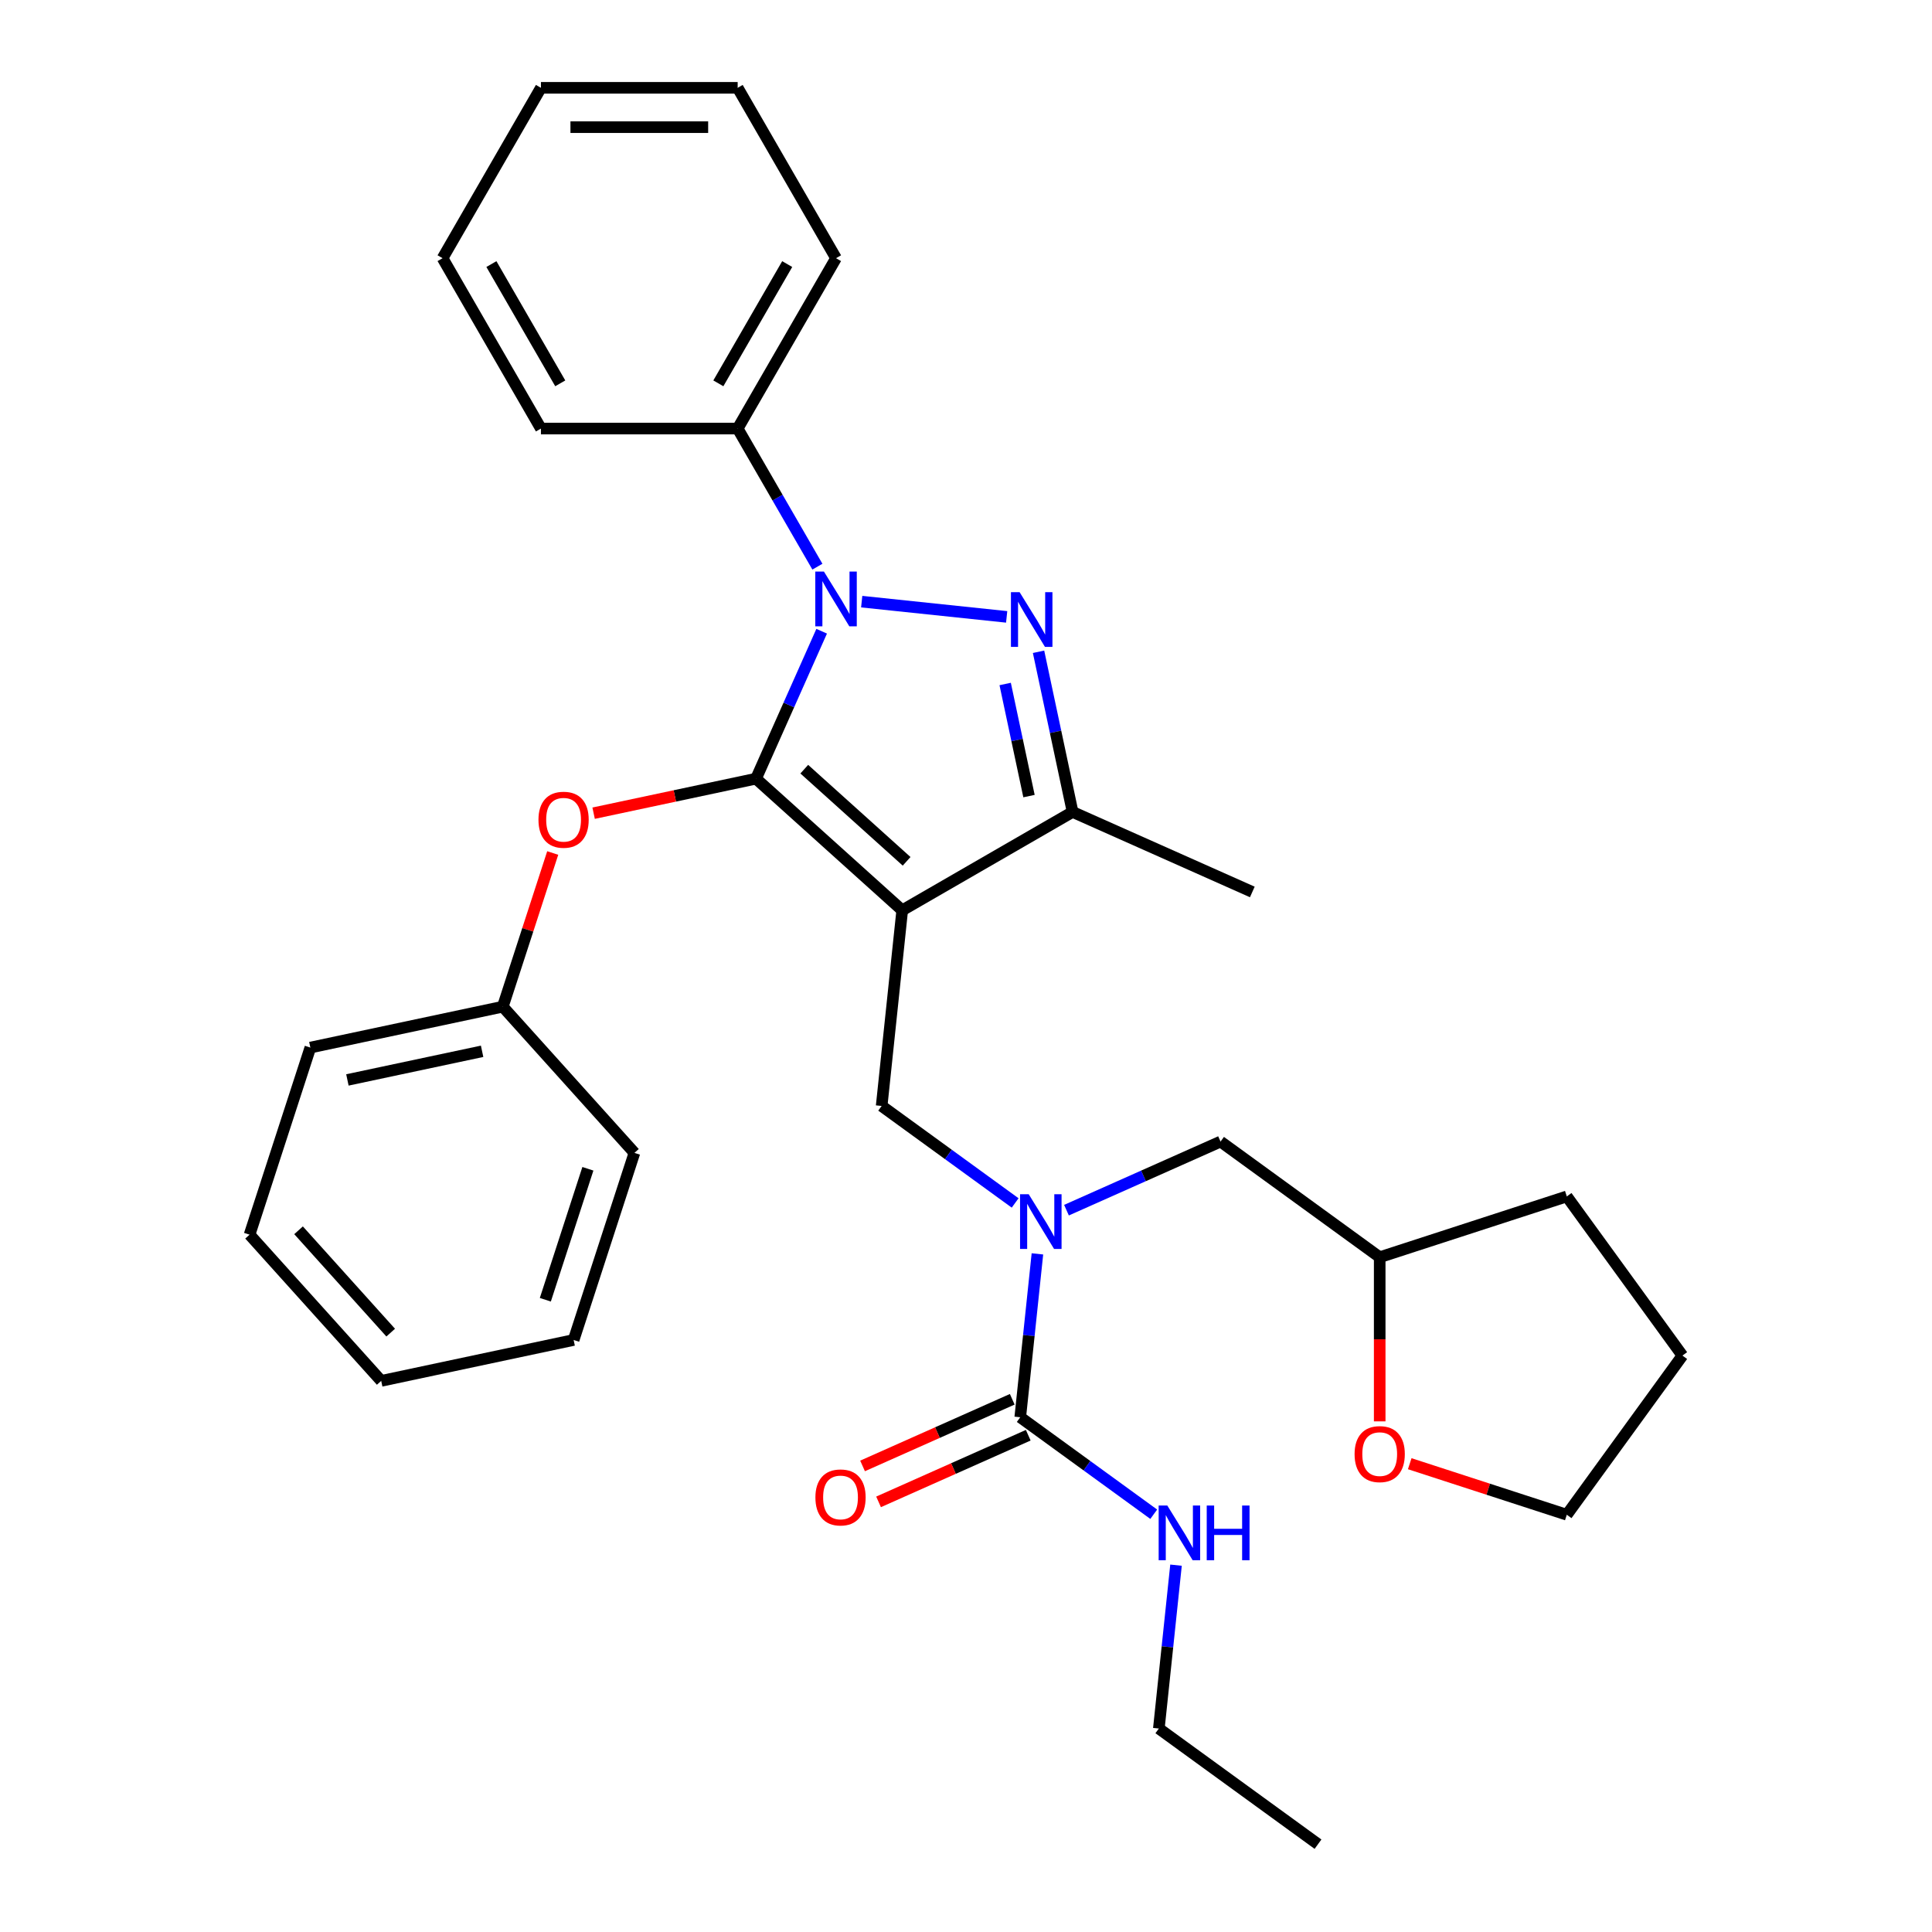 <?xml version='1.0' encoding='iso-8859-1'?>
<svg version='1.1' baseProfile='full'
              xmlns='http://www.w3.org/2000/svg'
                      xmlns:rdkit='http://www.rdkit.org/xml'
                      xmlns:xlink='http://www.w3.org/1999/xlink'
                  xml:space='preserve'
width='1000px' height='1000px' viewBox='0 0 1000 1000'>
<!-- END OF HEADER -->
<rect style='opacity:1.0;fill:#FFFFFF;stroke:none' width='1000' height='1000' x='0' y='0'> </rect>
<path class='bond-0' d='M 391.313,403.037 L 466.986,471.174' style='fill:none;fill-rule:evenodd;stroke:#000000;stroke-width:6px;stroke-linecap:butt;stroke-linejoin:miter;stroke-opacity:1' />
<path class='bond-0' d='M 416.291,398.123 L 469.263,445.819' style='fill:none;fill-rule:evenodd;stroke:#000000;stroke-width:6px;stroke-linecap:butt;stroke-linejoin:miter;stroke-opacity:1' />
<path class='bond-1' d='M 391.313,403.037 L 408.303,364.878' style='fill:none;fill-rule:evenodd;stroke:#000000;stroke-width:6px;stroke-linecap:butt;stroke-linejoin:miter;stroke-opacity:1' />
<path class='bond-1' d='M 408.303,364.878 L 425.292,326.718' style='fill:none;fill-rule:evenodd;stroke:#0000FF;stroke-width:6px;stroke-linecap:butt;stroke-linejoin:miter;stroke-opacity:1' />
<path class='bond-7' d='M 391.313,403.037 L 349.284,411.971' style='fill:none;fill-rule:evenodd;stroke:#000000;stroke-width:6px;stroke-linecap:butt;stroke-linejoin:miter;stroke-opacity:1' />
<path class='bond-7' d='M 349.284,411.971 L 307.255,420.904' style='fill:none;fill-rule:evenodd;stroke:#FF0000;stroke-width:6px;stroke-linecap:butt;stroke-linejoin:miter;stroke-opacity:1' />
<path class='bond-3' d='M 466.986,471.174 L 555.172,420.26' style='fill:none;fill-rule:evenodd;stroke:#000000;stroke-width:6px;stroke-linecap:butt;stroke-linejoin:miter;stroke-opacity:1' />
<path class='bond-4' d='M 466.986,471.174 L 456.342,572.445' style='fill:none;fill-rule:evenodd;stroke:#000000;stroke-width:6px;stroke-linecap:butt;stroke-linejoin:miter;stroke-opacity:1' />
<path class='bond-2' d='M 446.016,311.409 L 521.049,319.295' style='fill:none;fill-rule:evenodd;stroke:#0000FF;stroke-width:6px;stroke-linecap:butt;stroke-linejoin:miter;stroke-opacity:1' />
<path class='bond-8' d='M 423.085,293.307 L 402.451,257.567' style='fill:none;fill-rule:evenodd;stroke:#0000FF;stroke-width:6px;stroke-linecap:butt;stroke-linejoin:miter;stroke-opacity:1' />
<path class='bond-8' d='M 402.451,257.567 L 381.816,221.827' style='fill:none;fill-rule:evenodd;stroke:#000000;stroke-width:6px;stroke-linecap:butt;stroke-linejoin:miter;stroke-opacity:1' />
<path class='bond-31' d='M 537.552,337.362 L 546.362,378.811' style='fill:none;fill-rule:evenodd;stroke:#0000FF;stroke-width:6px;stroke-linecap:butt;stroke-linejoin:miter;stroke-opacity:1' />
<path class='bond-31' d='M 546.362,378.811 L 555.172,420.26' style='fill:none;fill-rule:evenodd;stroke:#000000;stroke-width:6px;stroke-linecap:butt;stroke-linejoin:miter;stroke-opacity:1' />
<path class='bond-31' d='M 520.274,354.031 L 526.441,383.045' style='fill:none;fill-rule:evenodd;stroke:#0000FF;stroke-width:6px;stroke-linecap:butt;stroke-linejoin:miter;stroke-opacity:1' />
<path class='bond-31' d='M 526.441,383.045 L 532.609,412.059' style='fill:none;fill-rule:evenodd;stroke:#000000;stroke-width:6px;stroke-linecap:butt;stroke-linejoin:miter;stroke-opacity:1' />
<path class='bond-15' d='M 555.172,420.26 L 648.197,461.677' style='fill:none;fill-rule:evenodd;stroke:#000000;stroke-width:6px;stroke-linecap:butt;stroke-linejoin:miter;stroke-opacity:1' />
<path class='bond-5' d='M 456.342,572.445 L 490.89,597.545' style='fill:none;fill-rule:evenodd;stroke:#000000;stroke-width:6px;stroke-linecap:butt;stroke-linejoin:miter;stroke-opacity:1' />
<path class='bond-5' d='M 490.89,597.545 L 525.438,622.645' style='fill:none;fill-rule:evenodd;stroke:#0000FF;stroke-width:6px;stroke-linecap:butt;stroke-linejoin:miter;stroke-opacity:1' />
<path class='bond-6' d='M 536.967,649.003 L 532.523,691.286' style='fill:none;fill-rule:evenodd;stroke:#0000FF;stroke-width:6px;stroke-linecap:butt;stroke-linejoin:miter;stroke-opacity:1' />
<path class='bond-6' d='M 532.523,691.286 L 528.079,733.568' style='fill:none;fill-rule:evenodd;stroke:#000000;stroke-width:6px;stroke-linecap:butt;stroke-linejoin:miter;stroke-opacity:1' />
<path class='bond-9' d='M 552.009,626.383 L 591.879,608.632' style='fill:none;fill-rule:evenodd;stroke:#0000FF;stroke-width:6px;stroke-linecap:butt;stroke-linejoin:miter;stroke-opacity:1' />
<path class='bond-9' d='M 591.879,608.632 L 631.748,590.88' style='fill:none;fill-rule:evenodd;stroke:#000000;stroke-width:6px;stroke-linecap:butt;stroke-linejoin:miter;stroke-opacity:1' />
<path class='bond-10' d='M 523.938,724.266 L 485.198,741.514' style='fill:none;fill-rule:evenodd;stroke:#000000;stroke-width:6px;stroke-linecap:butt;stroke-linejoin:miter;stroke-opacity:1' />
<path class='bond-10' d='M 485.198,741.514 L 446.458,758.762' style='fill:none;fill-rule:evenodd;stroke:#FF0000;stroke-width:6px;stroke-linecap:butt;stroke-linejoin:miter;stroke-opacity:1' />
<path class='bond-10' d='M 532.221,742.871 L 493.481,760.119' style='fill:none;fill-rule:evenodd;stroke:#000000;stroke-width:6px;stroke-linecap:butt;stroke-linejoin:miter;stroke-opacity:1' />
<path class='bond-10' d='M 493.481,760.119 L 454.742,777.367' style='fill:none;fill-rule:evenodd;stroke:#FF0000;stroke-width:6px;stroke-linecap:butt;stroke-linejoin:miter;stroke-opacity:1' />
<path class='bond-11' d='M 528.079,733.568 L 562.627,758.669' style='fill:none;fill-rule:evenodd;stroke:#000000;stroke-width:6px;stroke-linecap:butt;stroke-linejoin:miter;stroke-opacity:1' />
<path class='bond-11' d='M 562.627,758.669 L 597.174,783.769' style='fill:none;fill-rule:evenodd;stroke:#0000FF;stroke-width:6px;stroke-linecap:butt;stroke-linejoin:miter;stroke-opacity:1' />
<path class='bond-14' d='M 286.087,441.514 L 273.165,481.284' style='fill:none;fill-rule:evenodd;stroke:#FF0000;stroke-width:6px;stroke-linecap:butt;stroke-linejoin:miter;stroke-opacity:1' />
<path class='bond-14' d='M 273.165,481.284 L 260.243,521.053' style='fill:none;fill-rule:evenodd;stroke:#000000;stroke-width:6px;stroke-linecap:butt;stroke-linejoin:miter;stroke-opacity:1' />
<path class='bond-17' d='M 381.816,221.827 L 432.73,133.641' style='fill:none;fill-rule:evenodd;stroke:#000000;stroke-width:6px;stroke-linecap:butt;stroke-linejoin:miter;stroke-opacity:1' />
<path class='bond-17' d='M 371.816,198.416 L 407.456,136.686' style='fill:none;fill-rule:evenodd;stroke:#000000;stroke-width:6px;stroke-linecap:butt;stroke-linejoin:miter;stroke-opacity:1' />
<path class='bond-18' d='M 381.816,221.827 L 279.988,221.827' style='fill:none;fill-rule:evenodd;stroke:#000000;stroke-width:6px;stroke-linecap:butt;stroke-linejoin:miter;stroke-opacity:1' />
<path class='bond-13' d='M 631.748,590.88 L 714.129,650.734' style='fill:none;fill-rule:evenodd;stroke:#000000;stroke-width:6px;stroke-linecap:butt;stroke-linejoin:miter;stroke-opacity:1' />
<path class='bond-19' d='M 608.704,810.127 L 604.26,852.41' style='fill:none;fill-rule:evenodd;stroke:#0000FF;stroke-width:6px;stroke-linecap:butt;stroke-linejoin:miter;stroke-opacity:1' />
<path class='bond-19' d='M 604.26,852.41 L 599.816,894.692' style='fill:none;fill-rule:evenodd;stroke:#000000;stroke-width:6px;stroke-linecap:butt;stroke-linejoin:miter;stroke-opacity:1' />
<path class='bond-12' d='M 714.129,735.696 L 714.129,693.215' style='fill:none;fill-rule:evenodd;stroke:#FF0000;stroke-width:6px;stroke-linecap:butt;stroke-linejoin:miter;stroke-opacity:1' />
<path class='bond-12' d='M 714.129,693.215 L 714.129,650.734' style='fill:none;fill-rule:evenodd;stroke:#000000;stroke-width:6px;stroke-linecap:butt;stroke-linejoin:miter;stroke-opacity:1' />
<path class='bond-16' d='M 729.675,757.613 L 770.324,770.821' style='fill:none;fill-rule:evenodd;stroke:#FF0000;stroke-width:6px;stroke-linecap:butt;stroke-linejoin:miter;stroke-opacity:1' />
<path class='bond-16' d='M 770.324,770.821 L 810.974,784.029' style='fill:none;fill-rule:evenodd;stroke:#000000;stroke-width:6px;stroke-linecap:butt;stroke-linejoin:miter;stroke-opacity:1' />
<path class='bond-22' d='M 714.129,650.734 L 810.974,619.267' style='fill:none;fill-rule:evenodd;stroke:#000000;stroke-width:6px;stroke-linecap:butt;stroke-linejoin:miter;stroke-opacity:1' />
<path class='bond-20' d='M 260.243,521.053 L 160.64,542.225' style='fill:none;fill-rule:evenodd;stroke:#000000;stroke-width:6px;stroke-linecap:butt;stroke-linejoin:miter;stroke-opacity:1' />
<path class='bond-20' d='M 249.537,544.15 L 179.815,558.97' style='fill:none;fill-rule:evenodd;stroke:#000000;stroke-width:6px;stroke-linecap:butt;stroke-linejoin:miter;stroke-opacity:1' />
<path class='bond-21' d='M 260.243,521.053 L 328.38,596.727' style='fill:none;fill-rule:evenodd;stroke:#000000;stroke-width:6px;stroke-linecap:butt;stroke-linejoin:miter;stroke-opacity:1' />
<path class='bond-34' d='M 810.974,784.029 L 870.827,701.648' style='fill:none;fill-rule:evenodd;stroke:#000000;stroke-width:6px;stroke-linecap:butt;stroke-linejoin:miter;stroke-opacity:1' />
<path class='bond-25' d='M 432.73,133.641 L 381.816,45.455' style='fill:none;fill-rule:evenodd;stroke:#000000;stroke-width:6px;stroke-linecap:butt;stroke-linejoin:miter;stroke-opacity:1' />
<path class='bond-26' d='M 279.988,221.827 L 229.074,133.641' style='fill:none;fill-rule:evenodd;stroke:#000000;stroke-width:6px;stroke-linecap:butt;stroke-linejoin:miter;stroke-opacity:1' />
<path class='bond-26' d='M 289.988,198.416 L 254.348,136.686' style='fill:none;fill-rule:evenodd;stroke:#000000;stroke-width:6px;stroke-linecap:butt;stroke-linejoin:miter;stroke-opacity:1' />
<path class='bond-23' d='M 599.816,894.692 L 682.197,954.545' style='fill:none;fill-rule:evenodd;stroke:#000000;stroke-width:6px;stroke-linecap:butt;stroke-linejoin:miter;stroke-opacity:1' />
<path class='bond-27' d='M 160.64,542.225 L 129.173,639.069' style='fill:none;fill-rule:evenodd;stroke:#000000;stroke-width:6px;stroke-linecap:butt;stroke-linejoin:miter;stroke-opacity:1' />
<path class='bond-28' d='M 328.38,596.727 L 296.913,693.571' style='fill:none;fill-rule:evenodd;stroke:#000000;stroke-width:6px;stroke-linecap:butt;stroke-linejoin:miter;stroke-opacity:1' />
<path class='bond-28' d='M 304.291,604.96 L 282.264,672.751' style='fill:none;fill-rule:evenodd;stroke:#000000;stroke-width:6px;stroke-linecap:butt;stroke-linejoin:miter;stroke-opacity:1' />
<path class='bond-24' d='M 810.974,619.267 L 870.827,701.648' style='fill:none;fill-rule:evenodd;stroke:#000000;stroke-width:6px;stroke-linecap:butt;stroke-linejoin:miter;stroke-opacity:1' />
<path class='bond-29' d='M 381.816,45.455 L 279.988,45.455' style='fill:none;fill-rule:evenodd;stroke:#000000;stroke-width:6px;stroke-linecap:butt;stroke-linejoin:miter;stroke-opacity:1' />
<path class='bond-29' d='M 366.542,65.82 L 295.262,65.82' style='fill:none;fill-rule:evenodd;stroke:#000000;stroke-width:6px;stroke-linecap:butt;stroke-linejoin:miter;stroke-opacity:1' />
<path class='bond-32' d='M 229.074,133.641 L 279.988,45.455' style='fill:none;fill-rule:evenodd;stroke:#000000;stroke-width:6px;stroke-linecap:butt;stroke-linejoin:miter;stroke-opacity:1' />
<path class='bond-33' d='M 129.173,639.069 L 197.31,714.742' style='fill:none;fill-rule:evenodd;stroke:#000000;stroke-width:6px;stroke-linecap:butt;stroke-linejoin:miter;stroke-opacity:1' />
<path class='bond-33' d='M 154.528,636.793 L 202.224,689.764' style='fill:none;fill-rule:evenodd;stroke:#000000;stroke-width:6px;stroke-linecap:butt;stroke-linejoin:miter;stroke-opacity:1' />
<path class='bond-30' d='M 296.913,693.571 L 197.31,714.742' style='fill:none;fill-rule:evenodd;stroke:#000000;stroke-width:6px;stroke-linecap:butt;stroke-linejoin:miter;stroke-opacity:1' />
<path  class='atom-2' d='M 426.47 295.853
L 435.75 310.853
Q 436.67 312.333, 438.15 315.013
Q 439.63 317.693, 439.71 317.853
L 439.71 295.853
L 443.47 295.853
L 443.47 324.173
L 439.59 324.173
L 429.63 307.773
Q 428.47 305.853, 427.23 303.653
Q 426.03 301.453, 425.67 300.773
L 425.67 324.173
L 421.99 324.173
L 421.99 295.853
L 426.47 295.853
' fill='#0000FF'/>
<path  class='atom-3' d='M 527.741 306.497
L 537.021 321.497
Q 537.941 322.977, 539.421 325.657
Q 540.901 328.337, 540.981 328.497
L 540.981 306.497
L 544.741 306.497
L 544.741 334.817
L 540.861 334.817
L 530.901 318.417
Q 529.741 316.497, 528.501 314.297
Q 527.301 312.097, 526.941 311.417
L 526.941 334.817
L 523.261 334.817
L 523.261 306.497
L 527.741 306.497
' fill='#0000FF'/>
<path  class='atom-6' d='M 532.463 618.138
L 541.743 633.138
Q 542.663 634.618, 544.143 637.298
Q 545.623 639.978, 545.703 640.138
L 545.703 618.138
L 549.463 618.138
L 549.463 646.458
L 545.583 646.458
L 535.623 630.058
Q 534.463 628.138, 533.223 625.938
Q 532.023 623.738, 531.663 623.058
L 531.663 646.458
L 527.983 646.458
L 527.983 618.138
L 532.463 618.138
' fill='#0000FF'/>
<path  class='atom-8' d='M 278.71 424.289
Q 278.71 417.489, 282.07 413.689
Q 285.43 409.889, 291.71 409.889
Q 297.99 409.889, 301.35 413.689
Q 304.71 417.489, 304.71 424.289
Q 304.71 431.169, 301.31 435.089
Q 297.91 438.969, 291.71 438.969
Q 285.47 438.969, 282.07 435.089
Q 278.71 431.209, 278.71 424.289
M 291.71 435.769
Q 296.03 435.769, 298.35 432.889
Q 300.71 429.969, 300.71 424.289
Q 300.71 418.729, 298.35 415.929
Q 296.03 413.089, 291.71 413.089
Q 287.39 413.089, 285.03 415.889
Q 282.71 418.689, 282.71 424.289
Q 282.71 430.009, 285.03 432.889
Q 287.39 435.769, 291.71 435.769
' fill='#FF0000'/>
<path  class='atom-11' d='M 422.054 775.066
Q 422.054 768.266, 425.414 764.466
Q 428.774 760.666, 435.054 760.666
Q 441.334 760.666, 444.694 764.466
Q 448.054 768.266, 448.054 775.066
Q 448.054 781.946, 444.654 785.866
Q 441.254 789.746, 435.054 789.746
Q 428.814 789.746, 425.414 785.866
Q 422.054 781.986, 422.054 775.066
M 435.054 786.546
Q 439.374 786.546, 441.694 783.666
Q 444.054 780.746, 444.054 775.066
Q 444.054 769.506, 441.694 766.706
Q 439.374 763.866, 435.054 763.866
Q 430.734 763.866, 428.374 766.666
Q 426.054 769.466, 426.054 775.066
Q 426.054 780.786, 428.374 783.666
Q 430.734 786.546, 435.054 786.546
' fill='#FF0000'/>
<path  class='atom-12' d='M 604.2 779.262
L 613.48 794.262
Q 614.4 795.742, 615.88 798.422
Q 617.36 801.102, 617.44 801.262
L 617.44 779.262
L 621.2 779.262
L 621.2 807.582
L 617.32 807.582
L 607.36 791.182
Q 606.2 789.262, 604.96 787.062
Q 603.76 784.862, 603.4 784.182
L 603.4 807.582
L 599.72 807.582
L 599.72 779.262
L 604.2 779.262
' fill='#0000FF'/>
<path  class='atom-12' d='M 624.6 779.262
L 628.44 779.262
L 628.44 791.302
L 642.92 791.302
L 642.92 779.262
L 646.76 779.262
L 646.76 807.582
L 642.92 807.582
L 642.92 794.502
L 628.44 794.502
L 628.44 807.582
L 624.6 807.582
L 624.6 779.262
' fill='#0000FF'/>
<path  class='atom-13' d='M 701.129 752.642
Q 701.129 745.842, 704.489 742.042
Q 707.849 738.242, 714.129 738.242
Q 720.409 738.242, 723.769 742.042
Q 727.129 745.842, 727.129 752.642
Q 727.129 759.522, 723.729 763.442
Q 720.329 767.322, 714.129 767.322
Q 707.889 767.322, 704.489 763.442
Q 701.129 759.562, 701.129 752.642
M 714.129 764.122
Q 718.449 764.122, 720.769 761.242
Q 723.129 758.322, 723.129 752.642
Q 723.129 747.082, 720.769 744.282
Q 718.449 741.442, 714.129 741.442
Q 709.809 741.442, 707.449 744.242
Q 705.129 747.042, 705.129 752.642
Q 705.129 758.362, 707.449 761.242
Q 709.809 764.122, 714.129 764.122
' fill='#FF0000'/>
</svg>
